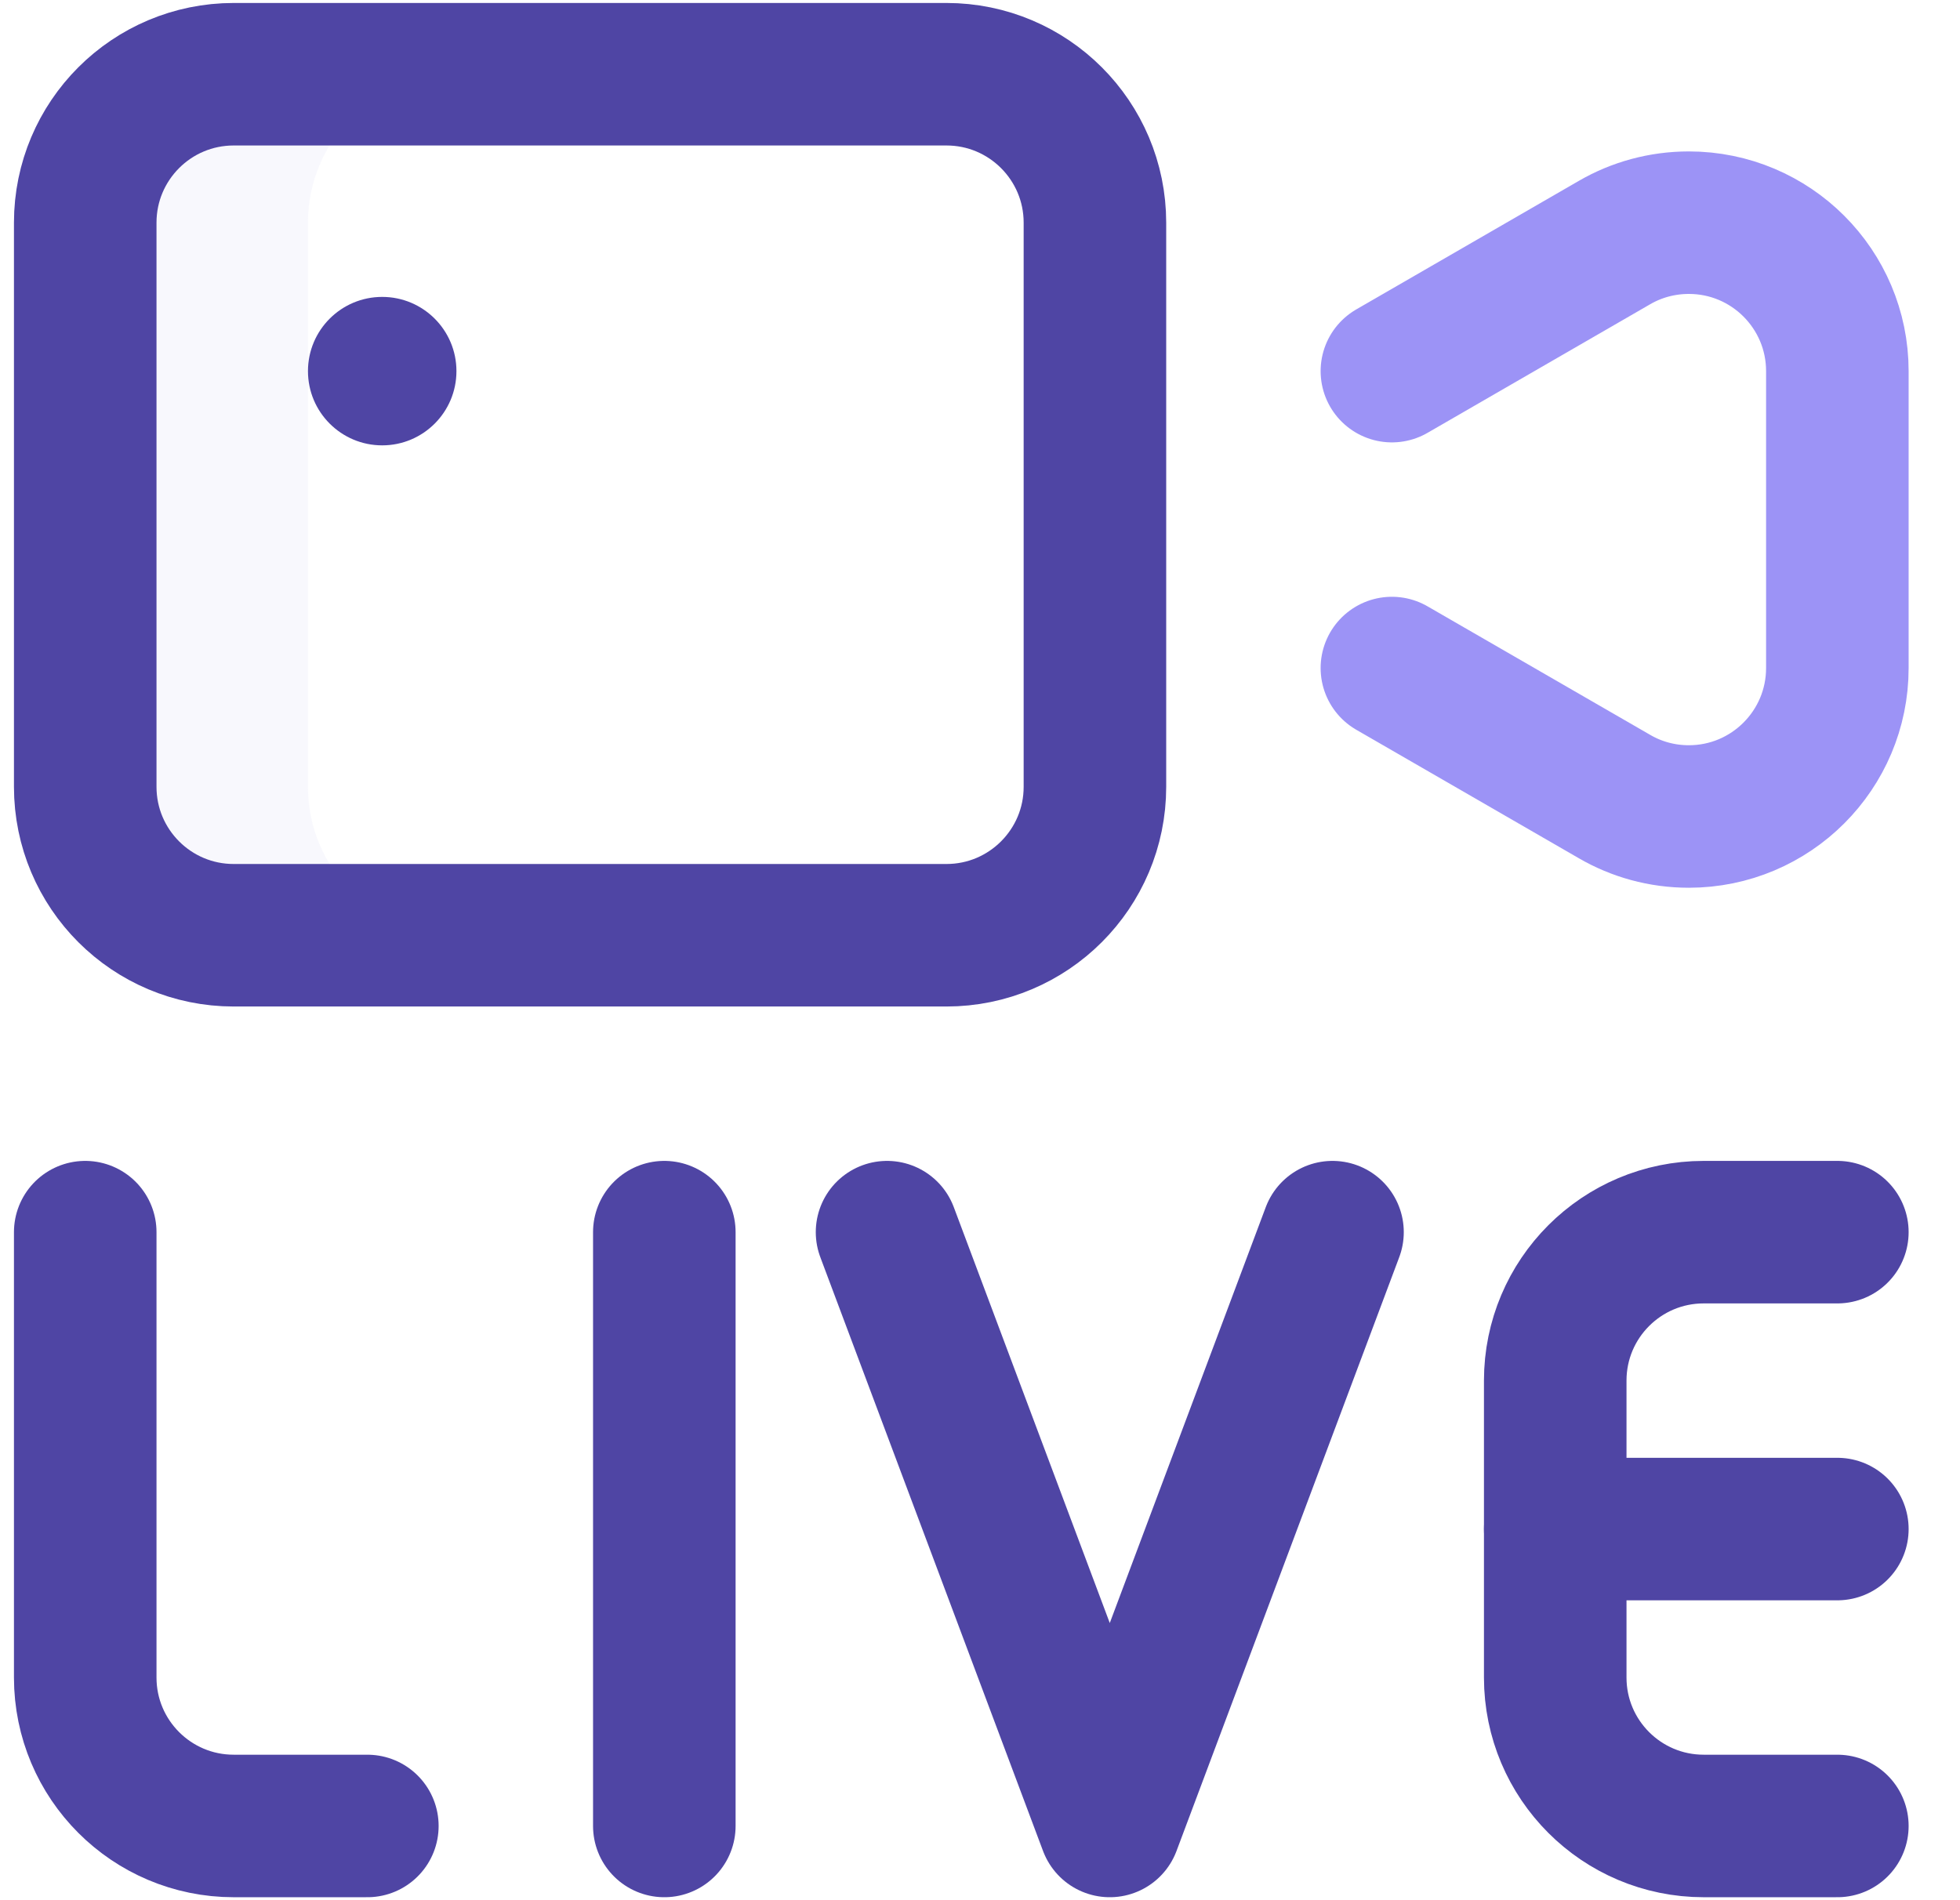 <svg width="33" height="32" viewBox="0 0 33 32" fill="none" xmlns="http://www.w3.org/2000/svg">
<g clip-path="url(#clip0_4139_1662)">
<path d="M1.435 20.75V28.25C1.435 29.631 2.554 30.75 3.935 30.75H6.185" stroke="#4F45A4" stroke-width="2.4" stroke-miterlimit="10" stroke-linecap="round" stroke-linejoin="round"/>
<path d="M11.185 30.75V20.75" stroke="#4F45A4" stroke-width="2.4" stroke-miterlimit="10" stroke-linecap="round" stroke-linejoin="round"/>
<path d="M14.935 20.75L18.685 30.75L22.435 20.75" stroke="#4F45A4" stroke-width="2.4" stroke-miterlimit="10" stroke-linecap="round" stroke-linejoin="round"/>
<path d="M30.935 20.75H28.685C27.304 20.75 26.185 21.869 26.185 23.25V28.25C26.185 29.631 27.304 30.75 28.685 30.75H30.935" stroke="#4F45A4" stroke-width="2.4" stroke-miterlimit="10" stroke-linecap="round" stroke-linejoin="round"/>
<path d="M30.935 25.75H26.185" stroke="#4F45A4" stroke-width="2.4" stroke-miterlimit="10" stroke-linecap="round" stroke-linejoin="round"/>
<path d="M5.185 13.25V3.75C5.185 2.369 6.304 1.25 7.685 1.25H3.935C2.554 1.25 1.435 2.369 1.435 3.75V13.25C1.435 14.631 2.554 15.75 3.935 15.75H7.685C6.304 15.75 5.185 14.631 5.185 13.25Z" fill="#DDDEF5" fill-opacity="0.2"/>
<path d="M18.435 13.25C18.435 14.631 17.315 15.75 15.935 15.75H3.935C2.554 15.75 1.435 14.631 1.435 13.25V3.75C1.435 2.369 2.554 1.25 3.935 1.25H15.935C17.315 1.25 18.435 2.369 18.435 3.75V13.25Z" stroke="#4F45A4" stroke-width="2.4" stroke-miterlimit="10" stroke-linecap="round" stroke-linejoin="round"/>
<path d="M23.435 11.25L27.186 13.416C27.553 13.629 27.98 13.75 28.435 13.75C29.815 13.75 30.935 12.631 30.935 11.25V6.25C30.935 4.869 29.815 3.75 28.435 3.75C27.98 3.75 27.553 3.871 27.186 4.083L23.435 6.25" stroke="#9C93F6" stroke-width="2.4" stroke-miterlimit="10" stroke-linecap="round" stroke-linejoin="round"/>
<circle cx="6.435" cy="6.25" r="1.25" fill="#4F45A4"/>
</g>
<defs>
<clipPath id="clip0_4139_1662">
<rect width="32" height="32" fill="white" transform="translate(0.185)"/>
</clipPath>
</defs>
</svg>
